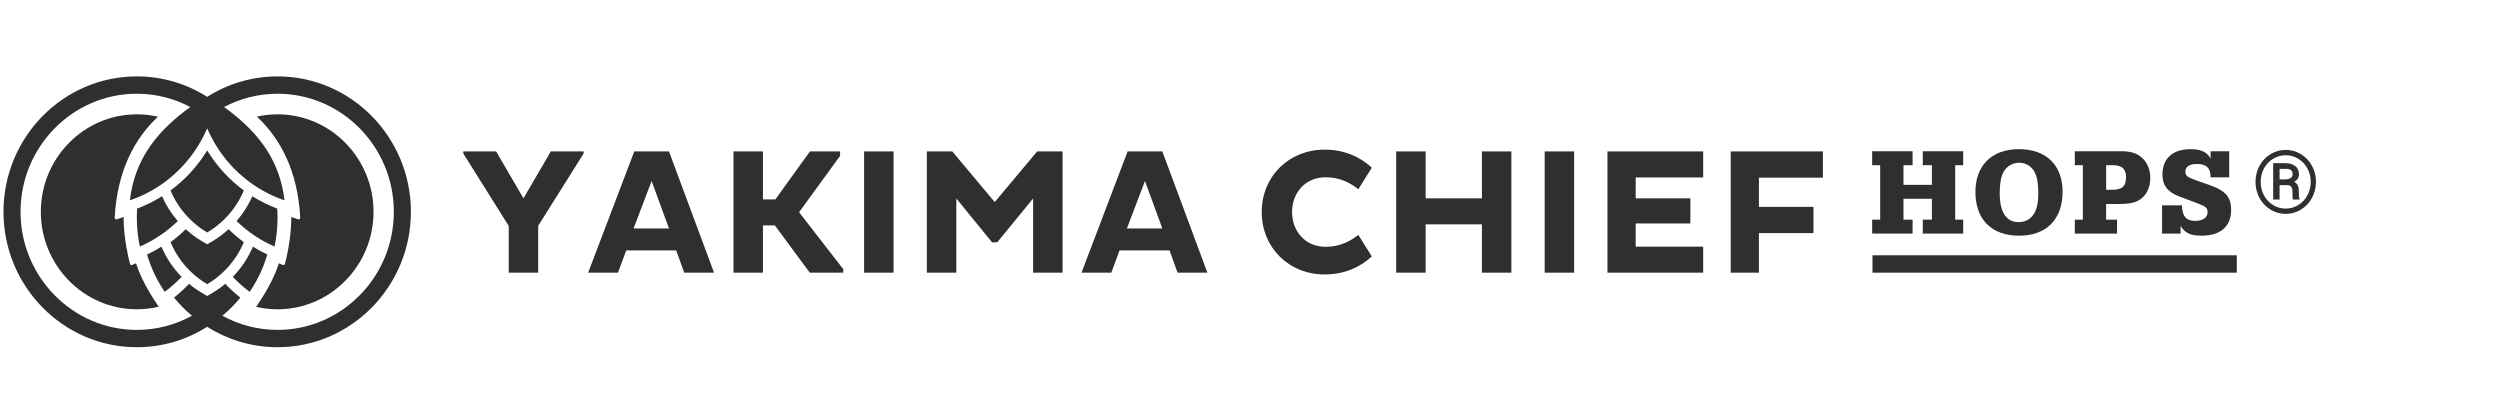 <svg width="360" height="57" viewBox="0 0 360 57" fill="none" xmlns="http://www.w3.org/2000/svg">
<path d="M73.258 32.537L66.72 22.113V21.805H71.441L75.38 28.558L79.317 21.805H84.039V22.113L77.5 32.513V39.264H73.258V32.537Z" fill="#2F2F2F"/>
<path d="M91.334 21.804H96.333L102.822 39.264H98.529L97.368 36.055H90.173L88.987 39.264H84.695L91.334 21.804ZM91.233 32.897H96.333L93.834 26.066L91.233 32.897Z" fill="#2F2F2F"/>
<path d="M105.623 21.805H109.865V28.712H111.657L116.63 21.805H120.972V22.447L115.066 30.561L121.427 38.751V39.264H116.605L111.582 32.46H109.865V39.264H105.623V21.805Z" fill="#2F2F2F"/>
<path d="M128.672 21.804H124.431V39.264H128.672V21.804Z" fill="#2F2F2F"/>
<path d="M148.768 28.583L143.593 34.9H142.86L137.711 28.583V39.264H133.469V21.804H137.13L143.239 29.098L149.349 21.804H153.01V39.264H148.768V28.583Z" fill="#2F2F2F"/>
<path d="M162.376 21.804H167.374L173.863 39.264H169.571L168.409 36.055H161.215L160.028 39.264H155.737L162.376 21.804ZM162.275 32.897H167.374L164.875 26.066L162.275 32.897Z" fill="#2F2F2F"/>
<path d="M190.878 35.541C192.999 35.541 194.488 34.695 195.599 33.821L197.543 36.928C195.775 38.546 193.504 39.52 190.751 39.52C185.576 39.52 181.688 35.643 181.688 30.535C181.688 25.426 185.576 21.549 190.751 21.549C193.504 21.549 195.775 22.524 197.543 24.142L195.599 27.248C194.488 26.375 192.999 25.528 190.878 25.528C187.974 25.528 186.056 27.762 186.056 30.535C186.056 33.307 187.974 35.541 190.878 35.541Z" fill="#2F2F2F"/>
<path d="M213.397 32.306H205.293V39.264H201.051V21.805H205.293V28.558H213.397V21.805H217.638V39.264H213.397V32.306Z" fill="#2F2F2F"/>
<path d="M226.676 21.804H222.435V39.264H226.676V21.804Z" fill="#2F2F2F"/>
<path d="M231.473 39.264V21.804H245.256V25.553H235.538V28.558H243.414V32.178H235.538V35.517H245.256V39.264H231.473Z" fill="#2F2F2F"/>
<path d="M253.286 33.564V39.264H249.221V21.805H262.5V25.58H253.286V29.79H261.137V33.564H253.286Z" fill="#2F2F2F"/>
<path d="M278.192 26.616V23.789H276.881V21.78H282.701V23.789H281.548V31.629H282.701V33.637H276.881V31.629H278.192V28.625H274.102V31.629H275.413V33.637H269.593V31.629H270.746V23.789H269.593V21.78H275.413V23.789H274.102V26.616H278.192Z" fill="#2F2F2F"/>
<path d="M297.012 27.611C297.012 31.593 294.67 33.939 290.755 33.939C286.787 33.939 284.462 31.612 284.462 27.647C284.462 23.825 286.823 21.479 290.703 21.479C294.653 21.479 297.012 23.771 297.012 27.611ZM288.483 24.802C288.134 25.496 287.958 26.456 287.958 27.789C287.958 30.544 288.884 31.984 290.685 31.984C291.419 31.984 292.082 31.716 292.52 31.256C293.219 30.527 293.515 29.496 293.515 27.772C293.515 26.421 293.358 25.514 292.991 24.802C292.572 23.949 291.716 23.434 290.754 23.434C289.812 23.434 288.92 23.967 288.483 24.802Z" fill="#2F2F2F"/>
<path d="M304.856 31.629V33.637H298.773V31.629H299.927V23.79H298.773V21.78H305.556C306.866 21.78 307.81 22.101 308.526 22.794C309.242 23.47 309.644 24.483 309.644 25.639C309.644 26.848 309.189 27.931 308.385 28.571C307.634 29.158 306.778 29.372 305.151 29.372H303.282V31.629H304.856ZM304.123 27.327C305.609 27.327 306.151 26.83 306.151 25.497C306.151 24.341 305.558 23.79 304.281 23.79H303.285V27.327H304.123Z" fill="#2F2F2F"/>
<path d="M314.204 29.567C314.239 31.131 314.798 31.807 316.091 31.807C317.21 31.807 317.891 31.328 317.891 30.562C317.891 29.94 317.646 29.727 316.407 29.265L313.801 28.287C312.14 27.666 311.389 26.688 311.389 25.142C311.389 22.812 312.875 21.48 315.444 21.48C316.965 21.48 317.839 21.906 318.329 22.848V21.78H321.004V25.533H318.329C318.329 24.2 317.734 23.613 316.354 23.613C315.287 23.613 314.693 24.003 314.693 24.715C314.693 25.302 314.938 25.497 316.267 25.977L318.329 26.706C320.514 27.505 321.283 28.394 321.283 30.207C321.283 32.607 319.763 33.939 317.019 33.939C315.411 33.939 314.536 33.513 314.011 32.5V33.637H311.337V29.567H314.204Z" fill="#2F2F2F"/>
<path d="M322.101 36.763H269.636V39.265H322.101V36.763Z" fill="#2F2F2F"/>
<path d="M19.671 38.161C19.641 38.066 19.613 37.979 19.592 37.907L19.028 38.153C18.9 38.209 18.753 38.138 18.717 38.001C18.502 37.185 17.862 34.535 17.804 31.647C17.801 31.514 17.799 31.381 17.799 31.247L16.817 31.584C16.664 31.636 16.505 31.514 16.514 31.351C16.882 24.555 19.397 19.933 22.745 16.808C21.75 16.58 20.729 16.463 19.703 16.463C12.081 16.463 5.879 22.76 5.879 30.5C5.879 38.24 12.081 44.537 19.703 44.537C20.765 44.537 21.823 44.41 22.852 44.166C20.832 41.238 19.987 39.127 19.671 38.161Z" fill="#2F2F2F"/>
<path d="M39.965 16.462C38.962 16.462 37.962 16.574 36.988 16.793C40.344 19.917 42.867 24.544 43.236 31.35C43.244 31.514 43.086 31.636 42.933 31.584L41.951 31.247C41.951 31.381 41.949 31.514 41.946 31.647C41.887 34.535 41.248 37.185 41.032 38.001C40.996 38.138 40.849 38.209 40.721 38.153L40.157 37.907C40.136 37.979 40.108 38.067 40.078 38.161H40.078C39.761 39.129 38.914 41.246 36.886 44.183C37.892 44.416 38.926 44.538 39.964 44.538C47.587 44.538 53.789 38.24 53.789 30.5C53.789 22.759 47.587 16.462 39.965 16.462Z" fill="#2F2F2F"/>
<path d="M32.918 33.002C32.782 33.126 32.645 33.249 32.504 33.368C32.323 33.523 32.139 33.675 31.949 33.82C31.509 34.155 31.043 34.468 30.564 34.75L29.835 35.179L29.105 34.75C28.625 34.468 28.159 34.155 27.72 33.82C27.529 33.675 27.345 33.523 27.164 33.367C27.023 33.248 26.885 33.124 26.748 33C26.063 33.676 25.331 34.303 24.556 34.874C25.405 36.907 26.779 38.702 28.593 40.084C28.988 40.385 29.404 40.664 29.834 40.917C30.265 40.664 30.681 40.385 31.076 40.084C32.889 38.702 34.263 36.908 35.112 34.876C34.337 34.305 33.604 33.677 32.919 33.001L32.918 33.002Z" fill="#2F2F2F"/>
<path d="M23.25 35.523C22.584 35.938 21.894 36.315 21.18 36.649C21.738 38.572 22.599 40.385 23.719 42.025C24.591 41.38 25.404 40.657 26.152 39.871C24.925 38.612 23.936 37.139 23.25 35.523Z" fill="#2F2F2F"/>
<path d="M39.966 11C36.249 11 32.778 12.081 29.835 13.945C26.892 12.081 23.421 11 19.704 11C9.115 11 0.5 19.748 0.5 30.5C0.5 41.252 9.115 50 19.704 50C23.421 50 26.892 48.919 29.835 47.055C32.778 48.919 36.249 50 39.966 50C50.556 50 59.17 41.252 59.17 30.5C59.17 19.748 50.556 11 39.966 11ZM39.966 47.504C37.093 47.504 34.387 46.764 32.022 45.464C32.969 44.683 33.839 43.813 34.612 42.855C33.839 42.247 33.114 41.581 32.437 40.868C32.276 41.002 32.117 41.138 31.95 41.265C31.51 41.6 31.044 41.913 30.564 42.195L29.835 42.624L29.106 42.195C28.626 41.913 28.159 41.6 27.721 41.265C27.553 41.137 27.393 41.001 27.231 40.867C26.555 41.579 25.83 42.245 25.059 42.852C25.832 43.811 26.701 44.682 27.648 45.464C25.283 46.764 22.577 47.504 19.704 47.504C10.47 47.504 2.959 39.876 2.959 30.5C2.959 21.124 10.47 13.497 19.704 13.497C22.482 13.497 25.101 14.193 27.409 15.414C27.174 15.578 26.941 15.746 26.713 15.919C22.197 19.36 19.359 23.28 18.7 28.849C23.105 27.358 26.777 24.226 29.01 20.17C29.311 19.623 29.588 19.061 29.835 18.483V18.483L29.835 18.483C30.082 19.061 30.359 19.623 30.66 20.17C32.893 24.226 36.566 27.358 40.97 28.849C40.312 23.28 37.474 19.36 32.957 15.919C32.73 15.746 32.497 15.578 32.261 15.413C34.569 14.193 37.188 13.497 39.966 13.497C49.2 13.497 56.711 21.124 56.711 30.5C56.711 39.876 49.2 47.504 39.966 47.504Z" fill="#2F2F2F"/>
<path d="M23.332 28.258C22.206 28.965 21.008 29.565 19.748 30.037C19.719 30.476 19.703 30.917 19.703 31.363C19.703 32.783 19.854 34.169 20.14 35.504C22.175 34.615 24.02 33.363 25.602 31.833C24.67 30.762 23.906 29.557 23.332 28.258Z" fill="#2F2F2F"/>
<path d="M29.835 21.663C28.462 23.917 26.662 25.876 24.556 27.429C25.406 29.462 26.779 31.257 28.593 32.639C28.988 32.94 29.404 33.219 29.834 33.472C30.265 33.219 30.681 32.94 31.075 32.639C32.889 31.257 34.263 29.462 35.112 27.429C33.007 25.876 31.208 23.917 29.835 21.663Z" fill="#2F2F2F"/>
<path d="M36.419 35.523C37.086 35.938 37.776 36.315 38.49 36.649C37.932 38.572 37.07 40.385 35.951 42.025C35.079 41.38 34.266 40.657 33.517 39.871C34.745 38.612 35.733 37.139 36.419 35.523Z" fill="#2F2F2F"/>
<path d="M36.337 28.258C37.462 28.965 38.661 29.565 39.921 30.037C39.95 30.476 39.966 30.917 39.966 31.363C39.966 32.783 39.815 34.169 39.529 35.504C37.494 34.615 35.649 33.363 34.066 31.833C34.998 30.762 35.763 29.557 36.337 28.258Z" fill="#2F2F2F"/>
<path d="M324.79 26.187C324.79 25.358 324.981 24.588 325.361 23.877C325.745 23.167 326.275 22.608 326.949 22.202C327.628 21.791 328.36 21.586 329.145 21.586C329.93 21.586 330.66 21.791 331.335 22.202C332.014 22.608 332.543 23.167 332.923 23.877C333.308 24.588 333.5 25.358 333.5 26.187C333.5 27.025 333.306 27.801 332.917 28.516C332.529 29.226 331.997 29.785 331.323 30.191C330.652 30.598 329.926 30.801 329.145 30.801C328.356 30.801 327.624 30.596 326.949 30.185C326.279 29.774 325.751 29.214 325.367 28.503C324.983 27.793 324.79 27.021 324.79 26.187ZM332.746 26.187C332.746 25.506 332.592 24.873 332.286 24.29C331.979 23.703 331.545 23.235 330.985 22.886C330.425 22.532 329.812 22.356 329.145 22.356C328.495 22.356 327.89 22.524 327.33 22.861C326.774 23.198 326.336 23.662 326.017 24.253C325.698 24.844 325.539 25.489 325.539 26.187C325.539 26.885 325.696 27.53 326.011 28.121C326.33 28.713 326.768 29.181 327.324 29.526C327.884 29.867 328.491 30.037 329.145 30.037C329.799 30.037 330.407 29.863 330.967 29.514C331.531 29.165 331.969 28.694 332.279 28.103C332.59 27.512 332.746 26.873 332.746 26.187ZM328.262 26.655V28.731H327.336V23.495H329.059C329.677 23.495 330.163 23.637 330.519 23.92C330.875 24.2 331.053 24.598 331.053 25.115C331.053 25.575 330.824 25.933 330.366 26.187C330.611 26.314 330.783 26.491 330.881 26.717C330.983 26.943 331.034 27.226 331.034 27.567C331.034 27.904 331.04 28.142 331.053 28.282C331.069 28.421 331.098 28.538 331.139 28.633V28.731H330.188C330.135 28.592 330.108 28.193 330.108 27.536C330.108 27.224 330.041 27 329.906 26.865C329.771 26.725 329.546 26.655 329.231 26.655H328.262ZM328.262 25.83H329.09C329.389 25.83 329.636 25.766 329.832 25.639C330.033 25.508 330.133 25.333 330.133 25.115C330.133 24.828 330.059 24.625 329.912 24.506C329.769 24.382 329.507 24.319 329.127 24.315H328.262V25.83Z" fill="#2F2F2F"/>
</svg>
